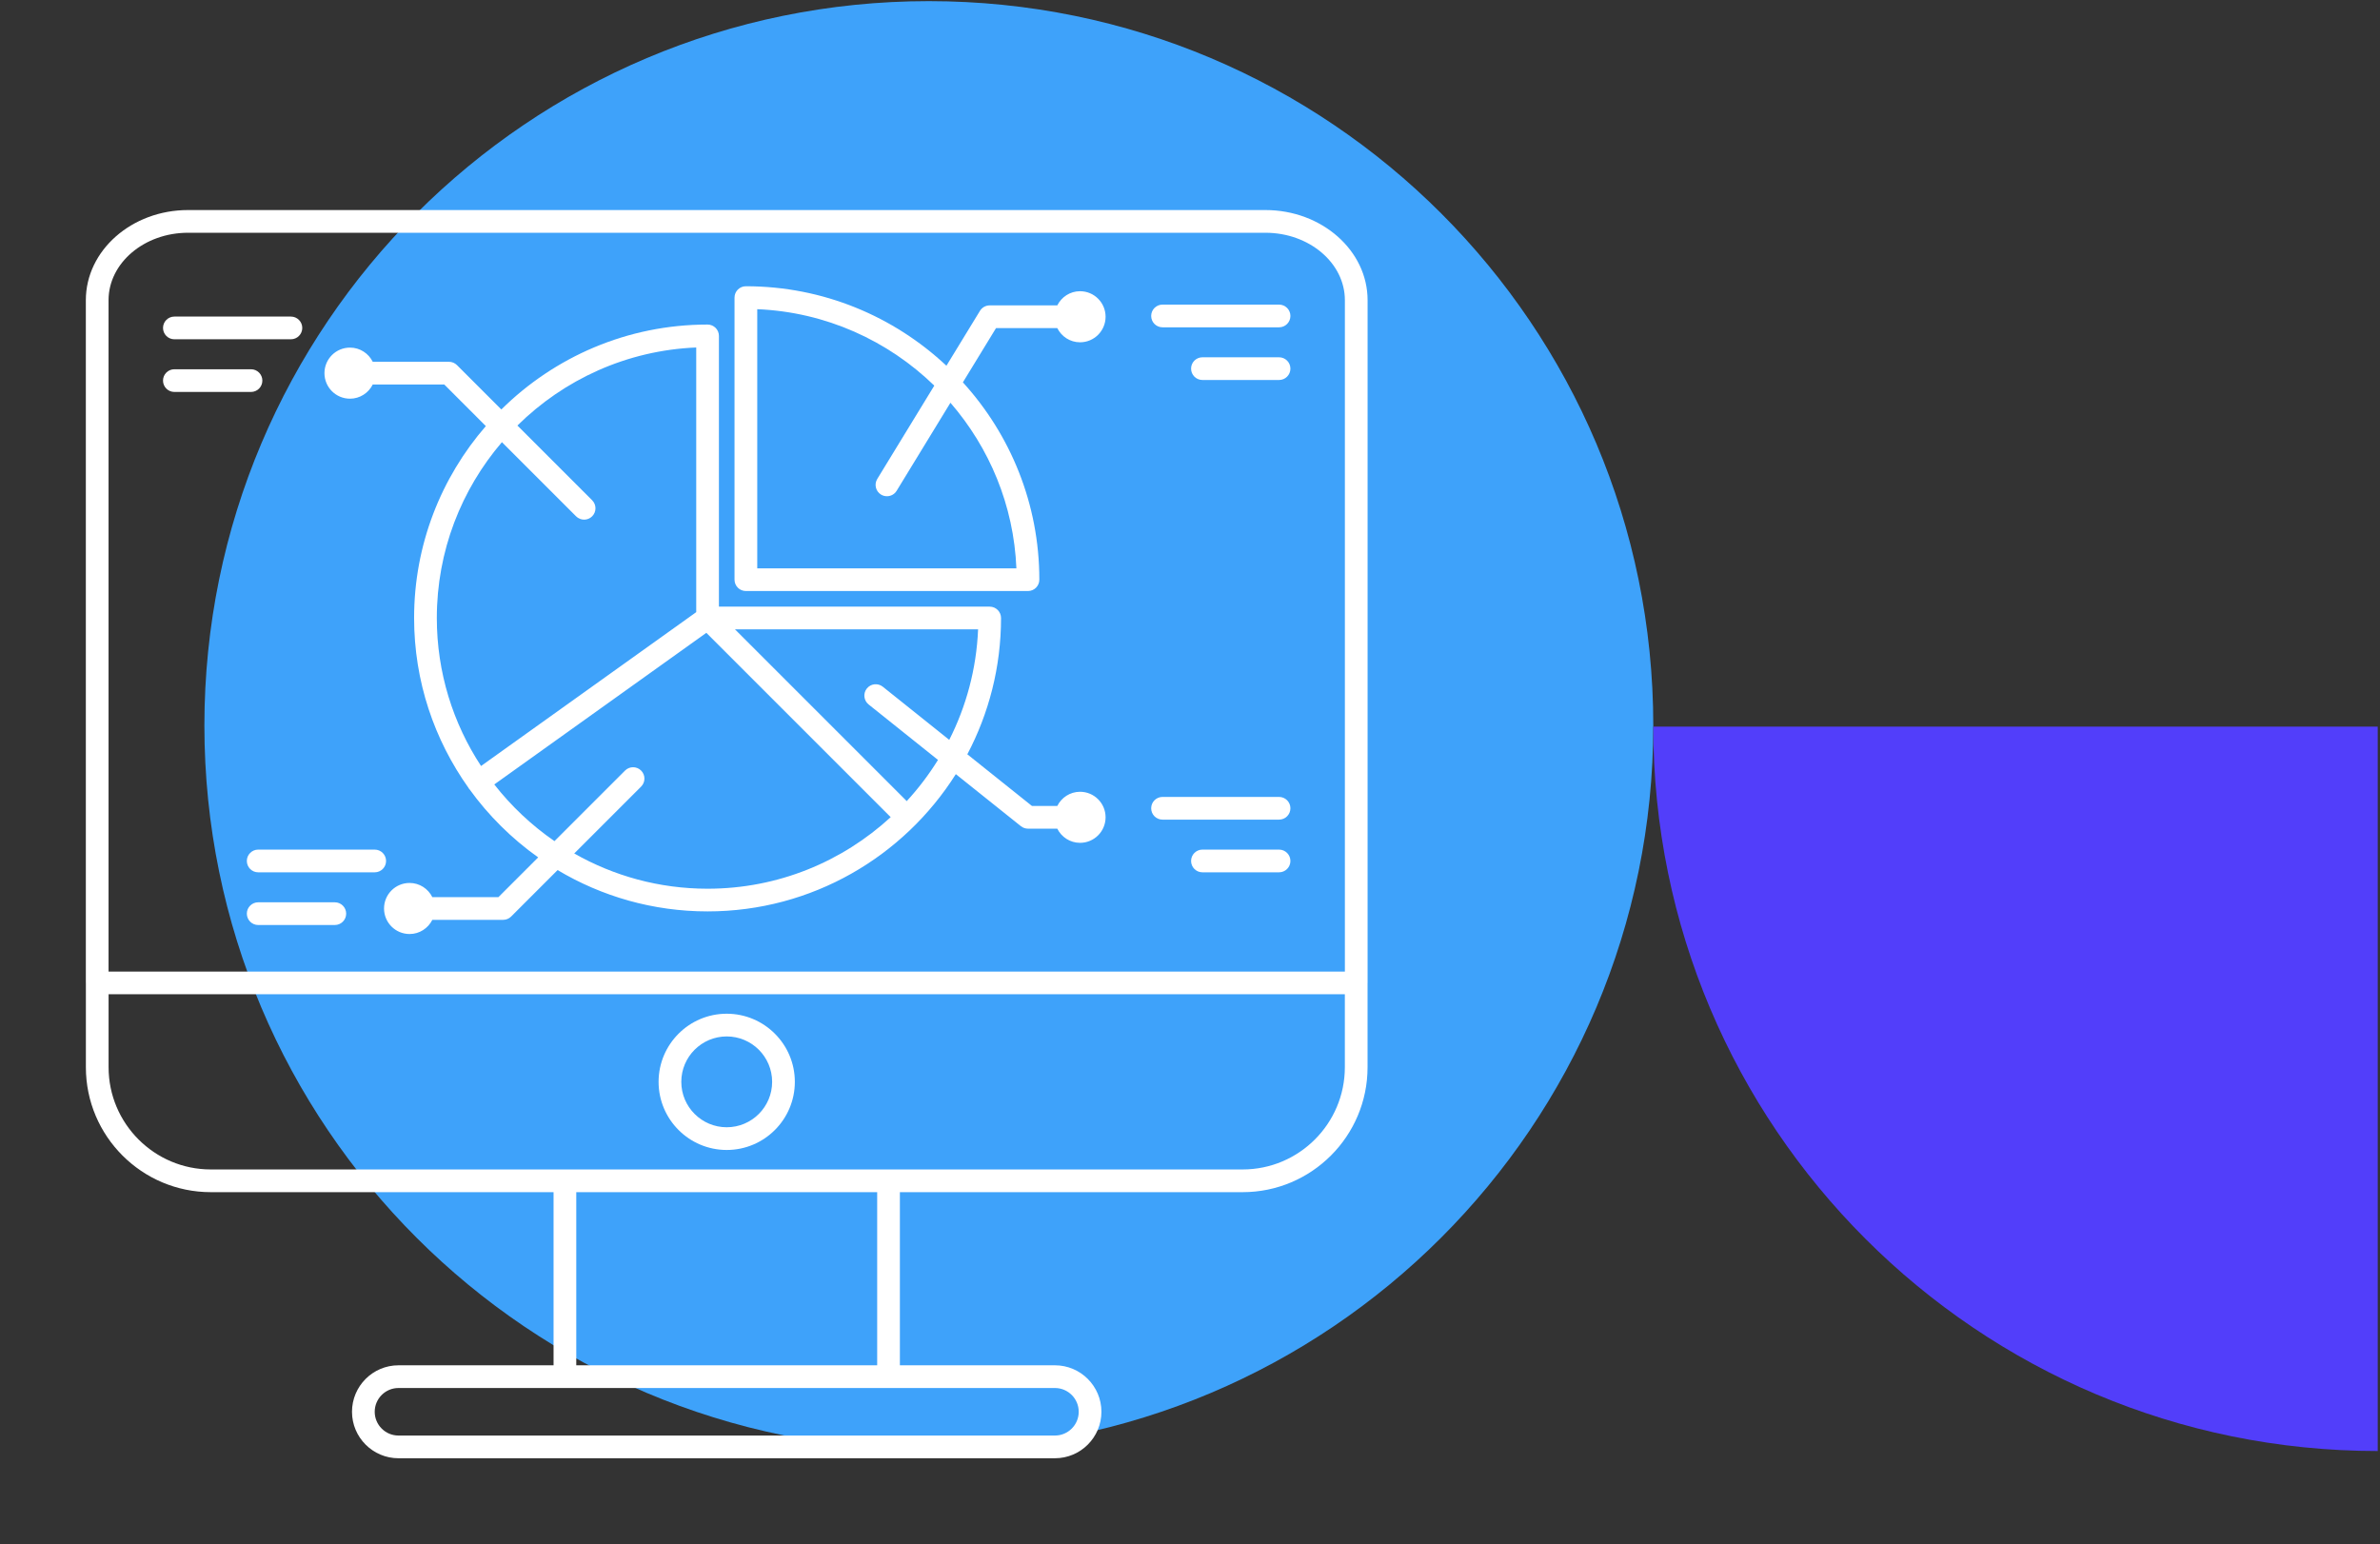 <svg xmlns="http://www.w3.org/2000/svg" width="262" height="170" viewBox="0 0 262 170" fill="none"><rect x="0" y="0" width="262" height="170" fill="#333333" stroke="none"/><path d="M182 79.875C182 123.92 146.295 159.625 102.25 159.625C58.205 159.625 22.5 123.92 22.5 79.875C22.5 35.83 58.205 0.125 102.25 0.125C146.295 0.125 182 35.83 182 79.875Z" fill="#3EA2FA"></path><path fill-rule="evenodd" clip-rule="evenodd" d="M261.75 159.75C217.705 159.75 182 124.045 182 80L261.75 80L261.75 159.75Z" fill="#523EFA"></path><path d="M139.3 23.125H20.7C14.498 23.125 9.45 27.578 9.45 33.05V108.213C9.45 108.219 9.454 108.224 9.454 108.231V117.5C9.454 125.081 15.623 131.25 23.204 131.25H60.938V150.312H43.866C41.045 150.312 38.75 152.607 38.75 155.429C38.75 158.25 41.045 160.545 43.866 160.545H116.133C118.954 160.545 121.249 158.25 121.249 155.429C121.249 152.607 118.954 150.312 116.133 150.312H99.063V131.25H136.796C144.378 131.25 150.546 125.081 150.546 117.5V108.23C150.546 108.224 150.55 108.219 150.55 108.211V33.05C150.55 27.578 145.503 23.125 139.3 23.125ZM116.134 152.812C117.576 152.812 118.75 153.986 118.75 155.429C118.75 156.871 117.576 158.045 116.134 158.045H43.866C42.424 158.045 41.25 156.871 41.25 155.429C41.25 153.986 42.424 152.812 43.866 152.812H62.188H97.813H116.134ZM63.438 150.312V131.25H96.563V150.312H63.438ZM148.046 117.5C148.046 123.702 142.999 128.75 136.796 128.75H97.813H62.188H23.204C17.001 128.75 11.954 123.702 11.954 117.5V109.463H148.046V117.5ZM148.05 106.963H11.95V33.05C11.95 28.956 15.875 25.625 20.7 25.625H139.3C144.125 25.625 148.05 28.956 148.05 33.05V106.963Z" fill="white"></path><path d="M80 126.605C84.136 126.605 87.5 123.242 87.5 119.105C87.5 114.969 84.136 111.605 80 111.605C75.864 111.605 72.5 114.969 72.5 119.105C72.5 123.242 75.864 126.605 80 126.605ZM80 114.105C82.757 114.105 85 116.348 85 119.105C85 121.863 82.757 124.105 80 124.105C77.243 124.105 75 121.863 75 119.105C75 116.348 77.243 114.105 80 114.105Z" fill="white"></path><path d="M118.896 87.17C117.794 87.17 116.851 87.81 116.389 88.733H113.603L106.488 83.044C108.852 78.556 110.198 73.453 110.198 68.038C110.198 67.348 109.639 66.788 108.948 66.788H79.142V36.981C79.142 36.291 78.582 35.731 77.892 35.731C69.049 35.731 61.028 39.305 55.189 45.08L50.307 40.198C50.072 39.963 49.754 39.831 49.423 39.831H41.034C40.573 38.909 39.629 38.27 38.528 38.27C36.975 38.27 35.717 39.529 35.717 41.081C35.717 42.634 36.975 43.893 38.528 43.893C39.629 43.893 40.573 43.253 41.034 42.33H48.906L53.483 46.909C48.569 52.578 45.586 59.963 45.586 68.036C45.586 75.011 47.816 81.471 51.588 86.758C51.6 86.779 51.603 86.803 51.617 86.823C51.63 86.843 51.653 86.851 51.668 86.87C53.762 89.776 56.324 92.32 59.245 94.393L54.869 98.769H47.593C47.132 97.847 46.188 97.208 45.087 97.208C43.534 97.208 42.276 98.466 42.276 100.019C42.276 101.571 43.534 102.83 45.087 102.83C46.188 102.83 47.132 102.19 47.593 101.269H55.387C55.718 101.269 56.037 101.138 56.27 100.903L61.383 95.79C66.218 98.677 71.862 100.34 77.891 100.34C89.387 100.34 99.493 94.299 105.221 85.229L112.384 90.957C112.606 91.134 112.881 91.23 113.164 91.23H116.389C116.851 92.153 117.794 92.791 118.896 92.791C120.448 92.791 121.707 91.533 121.707 89.98C121.707 88.428 120.449 87.17 118.896 87.17ZM48.087 68.038C48.087 60.654 50.791 53.891 55.253 48.679L63.418 56.844C63.662 57.088 63.982 57.21 64.302 57.21C64.622 57.21 64.942 57.088 65.186 56.844C65.674 56.355 65.674 55.565 65.186 55.076L56.959 46.849C62.069 41.799 68.984 38.573 76.643 38.256V67.394L52.956 84.332C49.88 79.647 48.087 74.049 48.087 68.038ZM77.892 97.843C72.558 97.843 67.55 96.428 63.214 93.963L70.576 86.601C71.064 86.113 71.064 85.323 70.576 84.834C70.087 84.345 69.297 84.345 68.808 84.834L61.039 92.603C58.524 90.871 56.291 88.764 54.413 86.363L77.758 69.67L98.051 89.964C92.739 94.85 85.66 97.843 77.892 97.843ZM104.498 81.454L97.182 75.604C96.644 75.174 95.854 75.261 95.425 75.8C94.994 76.34 95.083 77.126 95.622 77.558L103.257 83.663C102.254 85.284 101.103 86.801 99.818 88.198L80.909 69.288H107.672C107.491 73.649 106.364 77.769 104.498 81.454Z" fill="white"></path><path d="M118.896 32.061C117.794 32.061 116.851 32.701 116.389 33.622H108.947C108.511 33.622 108.107 33.849 107.879 34.221L104.186 40.266C98.404 34.845 90.641 31.514 82.109 31.514C81.418 31.514 80.859 32.074 80.859 32.764V63.819C80.859 64.509 81.418 65.069 82.109 65.069H113.164C113.856 65.069 114.414 64.509 114.414 63.819C114.414 55.462 111.224 47.836 105.998 42.095L109.647 36.122H116.389C116.851 37.045 117.794 37.684 118.896 37.684C120.448 37.684 121.707 36.425 121.707 34.872C121.707 33.32 120.449 32.061 118.896 32.061ZM111.889 62.57H83.361V34.04C90.926 34.354 97.759 37.511 102.851 42.455L96.572 52.731C96.212 53.32 96.398 54.09 96.987 54.45C97.191 54.574 97.416 54.632 97.638 54.632C98.059 54.632 98.471 54.42 98.706 54.034L104.628 44.34C108.902 49.277 111.601 55.612 111.889 62.57Z" fill="white"></path><path d="M19.196 37.353H32.025C32.715 37.353 33.275 36.794 33.275 36.103C33.275 35.413 32.715 34.853 32.025 34.853H19.196C18.506 34.853 17.946 35.413 17.946 36.103C17.946 36.794 18.506 37.353 19.196 37.353Z" fill="white"></path><path d="M28.882 41.902C28.882 41.212 28.322 40.652 27.632 40.652H19.195C18.505 40.652 17.945 41.212 17.945 41.902C17.945 42.592 18.505 43.152 19.195 43.152H27.632C28.323 43.152 28.882 42.592 28.882 41.902Z" fill="white"></path><path d="M41.25 93.537H28.423C27.733 93.537 27.173 94.096 27.173 94.787C27.173 95.478 27.733 96.037 28.423 96.037H41.25C41.94 96.037 42.5 95.478 42.5 94.787C42.5 94.096 41.942 93.537 41.25 93.537Z" fill="white"></path><path d="M36.858 99.338H28.423C27.733 99.338 27.173 99.897 27.173 100.588C27.173 101.279 27.733 101.838 28.423 101.838H36.858C37.548 101.838 38.108 101.279 38.108 100.588C38.108 99.897 37.548 99.338 36.858 99.338Z" fill="white"></path><path d="M140.804 33.535H127.976C127.284 33.535 126.726 34.095 126.726 34.785C126.726 35.475 127.284 36.035 127.976 36.035H140.804C141.496 36.035 142.054 35.475 142.054 34.785C142.054 34.095 141.494 33.535 140.804 33.535Z" fill="white"></path><path d="M140.804 39.335H132.369C131.678 39.335 131.119 39.895 131.119 40.585C131.119 41.275 131.678 41.835 132.369 41.835H140.804C141.495 41.835 142.054 41.275 142.054 40.585C142.054 39.895 141.494 39.335 140.804 39.335Z" fill="white"></path><path d="M140.804 87.737H127.976C127.284 87.737 126.726 88.297 126.726 88.987C126.726 89.677 127.284 90.237 127.976 90.237H140.804C141.496 90.237 142.054 89.677 142.054 88.987C142.054 88.297 141.494 87.737 140.804 87.737Z" fill="white"></path><path d="M140.804 93.537H132.369C131.678 93.537 131.119 94.096 131.119 94.787C131.119 95.478 131.678 96.037 132.369 96.037H140.804C141.495 96.037 142.054 95.478 142.054 94.787C142.054 94.096 141.494 93.537 140.804 93.537Z" fill="white"></path></svg>